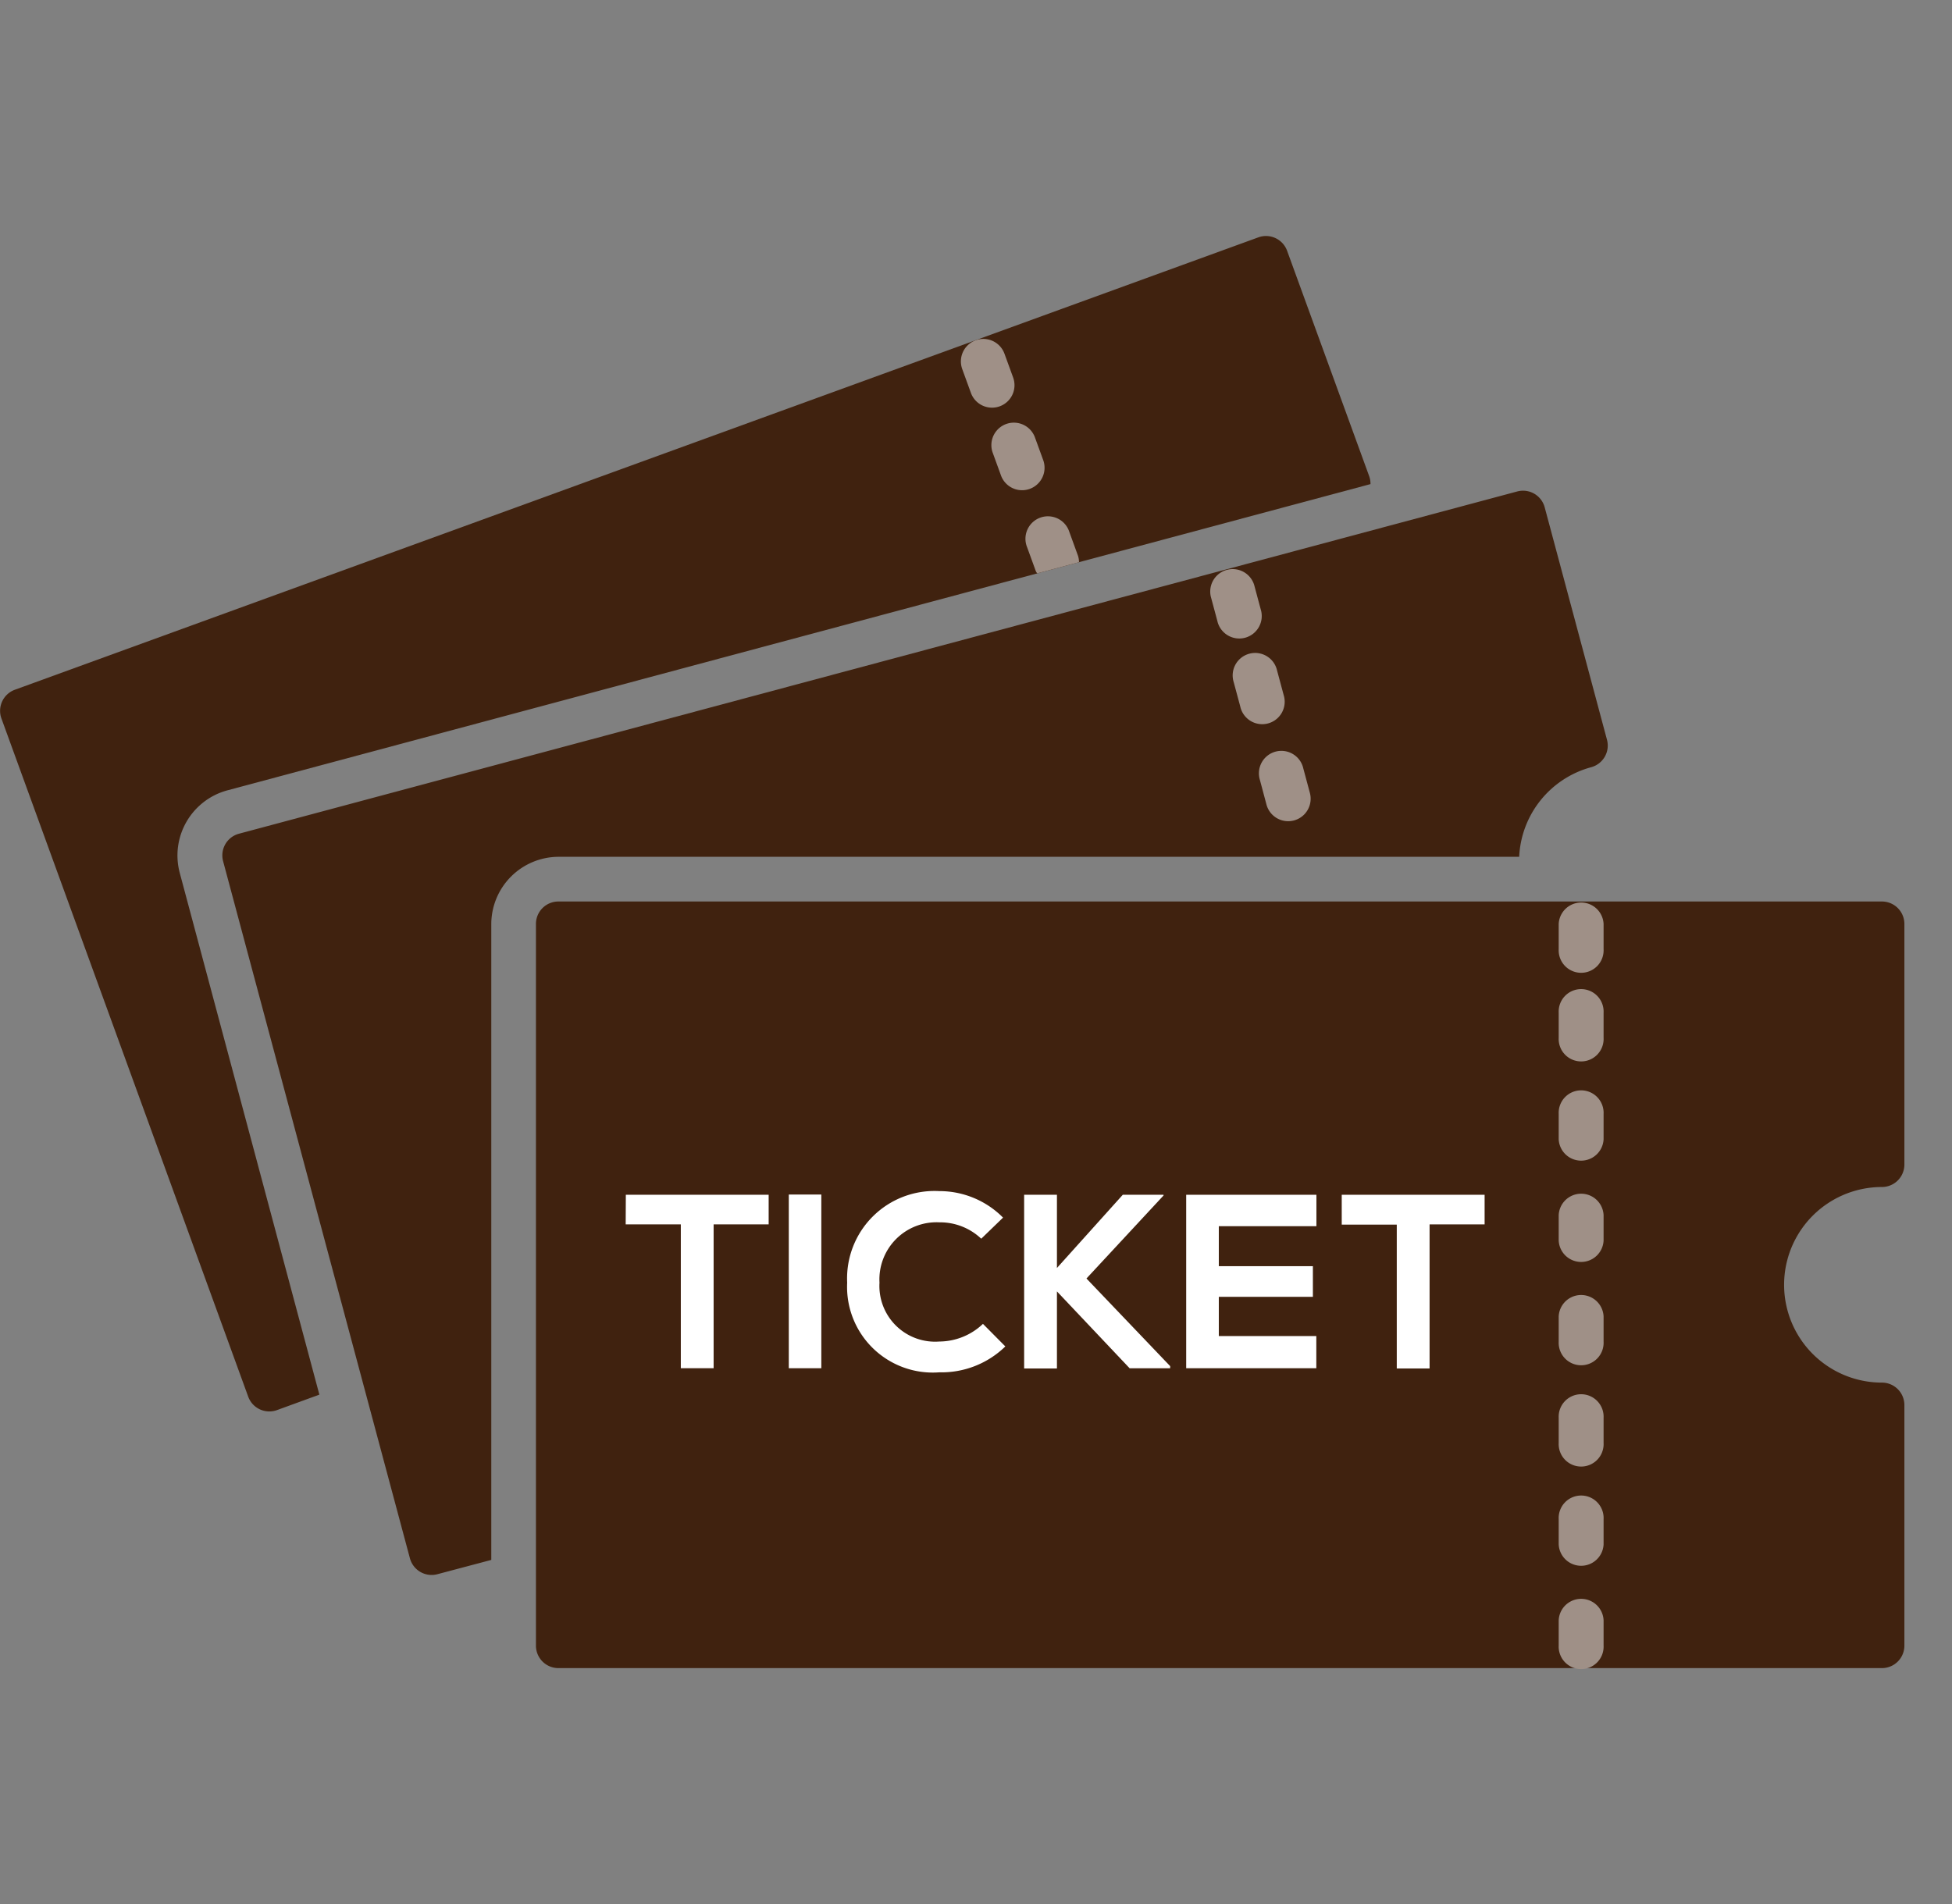 <svg id="アートワーク_20" data-name="アートワーク 20" xmlns="http://www.w3.org/2000/svg" width="41" height="40" viewBox="0 0 41 40">
  <rect x="0" y="0" width="41" height="40" fill="#808080" stroke="none"/>
  <g id="グループ_68697" data-name="グループ 68697">
    <g id="レイヤー_11" data-name="レイヤー 11" transform="translate(0)">
      <g id="グループ_68684" data-name="グループ 68684">
        <g id="グループ_68683" data-name="グループ 68683">
          <g id="グループ_68682" data-name="グループ 68682">
            <rect id="長方形_17913" data-name="長方形 17913" width="40" height="40" transform="translate(1)" fill="none"/>
          </g>
        </g>
      </g>
    </g>
    <g id="Layer_1" data-name="Layer 1" transform="translate(0)">
      <g id="グループ_68696" data-name="グループ 68696">
        <g id="グループ_68690" data-name="グループ 68690">
          <g id="グループ_68688" data-name="グループ 68688">
            <g id="グループ_68685" data-name="グループ 68685">
              <path id="パス_88696" data-name="パス 88696" d="M39.528,24.937A.472.472,0,0,0,40,24.465V19.411a.472.472,0,0,0-.472-.472h-27.8a.471.471,0,0,0-.471.472V34.572a.472.472,0,0,0,.471.472h27.8A.472.472,0,0,0,40,34.572V29.518a.472.472,0,0,0-.472-.472,2.054,2.054,0,0,1,0-4.109Z" fill="#40220f"/>
            </g>
            <g id="グループ_68687" data-name="グループ 68687">
              <g id="グループ_68686" data-name="グループ 68686">
                <path id="パス_88697" data-name="パス 88697" d="M13.142,25.722H14.3v3.022h.689V25.722h1.156V25.1h-3Z" fill="#fff"/>
                <rect id="長方形_17914" data-name="長方形 17914" width="0.683" height="3.649" transform="translate(16.568 25.095)" fill="#fff"/>
                <path id="パス_88698" data-name="パス 88698" d="M19.73,28.183a1.17,1.17,0,0,1-1.257-1.237,1.2,1.2,0,0,1,1.257-1.267,1.256,1.256,0,0,1,.88.344l.458-.443a1.88,1.88,0,0,0-1.338-.557,1.837,1.837,0,0,0-1.936,1.923A1.8,1.8,0,0,0,19.73,28.83a1.92,1.92,0,0,0,1.386-.544l-.47-.474A1.338,1.338,0,0,1,19.73,28.183Z" fill="#fff"/>
                <path id="パス_88699" data-name="パス 88699" d="M24.439,25.115V25.1h-.856L22.2,26.638V25.1h-.689v3.649H22.2V27.13l1.527,1.615h.851V28.7l-1.758-1.841Z" fill="#fff"/>
                <path id="パス_88700" data-name="パス 88700" d="M24.915,28.744h2.733v-.676H25.6v-.824h1.976V26.6H25.6v-.84h2.05V25.1H24.915Z" fill="#fff"/>
                <path id="パス_88701" data-name="パス 88701" d="M28.182,25.1v.627h1.156v3.022h.689V25.722h1.156V25.1Z" fill="#fff"/>
              </g>
            </g>
          </g>
          <g id="グループ_68689" data-name="グループ 68689">
            <path id="パス_88702" data-name="パス 88702" d="M33.682,34.571a.472.472,0,1,1-.943,0v-.532a.472.472,0,0,1,.943,0Z" fill="#9f9087"/>
            <path id="パス_88703" data-name="パス 88703" d="M33.682,32.444a.472.472,0,0,1-.943,0v-.532a.472.472,0,1,1,.943,0Z" fill="#9f9087"/>
            <path id="パス_88704" data-name="パス 88704" d="M33.682,30.316a.472.472,0,1,1-.943,0v-.532a.472.472,0,1,1,.943,0Z" fill="#9f9087"/>
            <path id="パス_88705" data-name="パス 88705" d="M33.682,28.188a.472.472,0,1,1-.943,0v-.532a.472.472,0,0,1,.943,0Z" fill="#9f9087"/>
            <path id="パス_88706" data-name="パス 88706" d="M33.682,26.061a.472.472,0,0,1-.943,0v-.533a.472.472,0,0,1,.943,0Z" fill="#9f9087"/>
            <path id="パス_88707" data-name="パス 88707" d="M33.682,23.933a.472.472,0,0,1-.943,0V23.4a.472.472,0,1,1,.943,0Z" fill="#9f9087"/>
            <path id="パス_88708" data-name="パス 88708" d="M33.682,21.805a.472.472,0,1,1-.943,0v-.532a.472.472,0,1,1,.943,0Z" fill="#9f9087"/>
            <path id="パス_88709" data-name="パス 88709" d="M33.682,19.943a.472.472,0,1,1-.943,0v-.532a.472.472,0,0,1,.943,0Z" fill="#9f9087"/>
          </g>
        </g>
        <g id="グループ_68692" data-name="グループ 68692">
          <path id="パス_88710" data-name="パス 88710" d="M10.319,19.411A1.417,1.417,0,0,1,11.733,18H31.909a2.049,2.049,0,0,1,1.511-1.882.471.471,0,0,0,.333-.578l-1.308-4.882a.471.471,0,0,0-.578-.333L5.019,17.515a.471.471,0,0,0-.333.577L8.61,32.737a.472.472,0,0,0,.578.334l1.131-.3Z" fill="#40220f"/>
          <g id="グループ_68691" data-name="グループ 68691">
            <path id="パス_88711" data-name="パス 88711" d="M27.513,16.658a.472.472,0,0,1-.912.244l-.137-.514a.472.472,0,1,1,.911-.244Z" fill="#9f9087"/>
            <path id="パス_88712" data-name="パス 88712" d="M26.962,14.6a.472.472,0,1,1-.911.244l-.138-.513a.472.472,0,1,1,.911-.244Z" fill="#9f9087"/>
            <path id="パス_88713" data-name="パス 88713" d="M26.48,12.8a.472.472,0,1,1-.911.244l-.138-.514a.472.472,0,0,1,.911-.244Z" fill="#9f9087"/>
          </g>
        </g>
        <g id="グループ_68695" data-name="グループ 68695">
          <g id="グループ_68693" data-name="グループ 68693">
            <path id="パス_88714" data-name="パス 88714" d="M3.775,18.336a1.417,1.417,0,0,1,1-1.732L28.786,10.17a.484.484,0,0,0-.023-.154L27.034,5.267a.472.472,0,0,0-.6-.282L.31,14.491a.472.472,0,0,0-.281.6L5.214,29.343a.472.472,0,0,0,.6.282l.894-.326Z" fill="#40220f"/>
          </g>
          <g id="グループ_68694" data-name="グループ 68694">
            <path id="パス_88715" data-name="パス 88715" d="M21.916,9.678a.472.472,0,0,1-.887.322l-.182-.5a.472.472,0,0,1,.887-.322Z" fill="#9f9087"/>
            <path id="パス_88716" data-name="パス 88716" d="M21.279,7.928a.472.472,0,1,1-.887.323l-.182-.5a.472.472,0,0,1,.887-.323Z" fill="#9f9087"/>
          </g>
        </g>
        <path id="パス_88717" data-name="パス 88717" d="M22.643,11.677l-.182-.5a.472.472,0,1,0-.886.323l.182.5a.434.434,0,0,0,.028.046l.879-.235A.474.474,0,0,0,22.643,11.677Z" fill="#9f9087"/>
      </g>
    </g>
  </g>
</svg>
